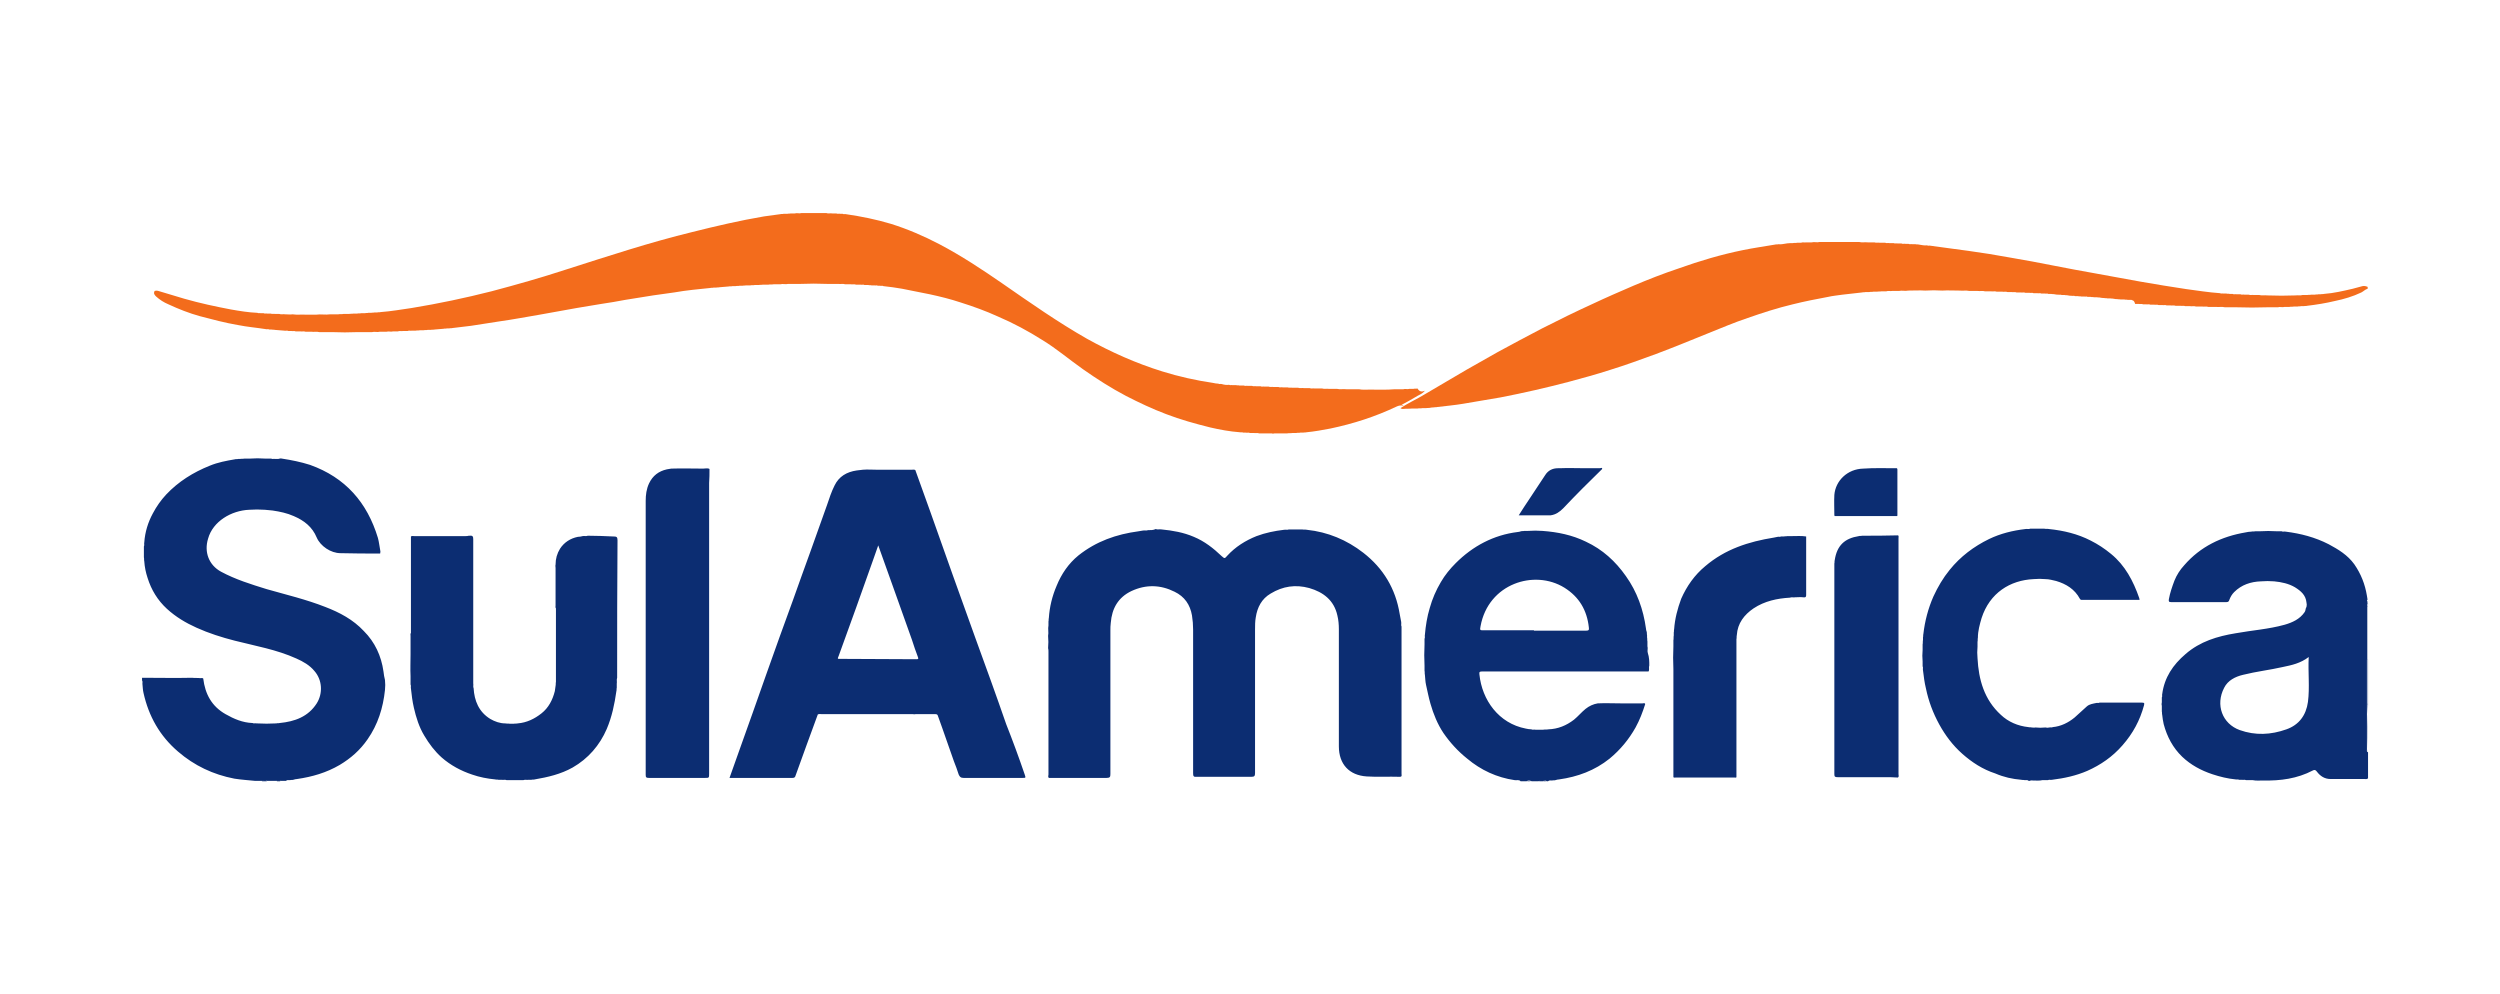 <svg xmlns="http://www.w3.org/2000/svg" width="176" height="70" viewBox="0 0 176 70" fill="none"><path d="M150.052 21.11C149.974 21.11 149.895 21.11 149.791 21.11C149.713 21.084 149.634 21.11 149.556 21.084C149.478 21.084 149.399 21.084 149.295 21.084C149.217 21.058 149.138 21.084 149.06 21.058C148.982 21.058 148.903 21.058 148.799 21.032C148.721 21.005 148.642 21.032 148.564 21.005C148.486 21.005 148.433 21.005 148.355 21.005C148.277 20.979 148.198 21.005 148.12 20.979C148.042 20.979 147.963 20.979 147.859 20.953C147.781 20.927 147.702 20.953 147.624 20.927C147.546 20.927 147.493 20.927 147.415 20.927C147.337 20.901 147.258 20.927 147.18 20.901C147.102 20.901 147.049 20.901 146.971 20.901C146.893 20.849 146.815 20.901 146.736 20.875C146.658 20.875 146.606 20.875 146.527 20.875C146.449 20.849 146.371 20.875 146.292 20.849C146.214 20.849 146.162 20.849 146.083 20.849C146.005 20.797 145.927 20.849 145.848 20.823C145.77 20.823 145.692 20.823 145.587 20.797C145.509 20.77 145.431 20.797 145.352 20.77C145.274 20.77 145.222 20.77 145.143 20.77C145.065 20.718 144.987 20.77 144.909 20.744C144.83 20.744 144.752 20.744 144.647 20.718C144.569 20.692 144.491 20.718 144.412 20.692C144.334 20.692 144.282 20.692 144.204 20.692C144.125 20.64 144.047 20.692 143.969 20.666C143.89 20.666 143.786 20.666 143.707 20.666C143.629 20.614 143.525 20.666 143.42 20.64C143.342 20.64 143.237 20.64 143.159 20.64C143.081 20.588 142.976 20.64 142.872 20.614C142.768 20.614 142.663 20.614 142.585 20.614C142.48 20.561 142.376 20.614 142.245 20.588C142.141 20.588 142.036 20.588 141.958 20.588C141.854 20.535 141.723 20.588 141.619 20.561C141.514 20.561 141.41 20.561 141.331 20.561C141.201 20.509 141.07 20.561 140.966 20.535C140.835 20.535 140.705 20.535 140.574 20.535C140.444 20.483 140.287 20.535 140.157 20.509C140.026 20.509 139.869 20.509 139.739 20.509C139.582 20.457 139.399 20.509 139.217 20.483C139.034 20.483 138.851 20.483 138.642 20.483C138.407 20.431 138.172 20.483 137.963 20.457C137.546 20.457 137.128 20.431 136.736 20.457C136.345 20.431 135.927 20.431 135.535 20.457C135.143 20.431 134.752 20.457 134.334 20.457C134.125 20.509 133.916 20.431 133.681 20.483C133.525 20.483 133.368 20.483 133.211 20.483C133.081 20.509 132.924 20.457 132.794 20.509C132.689 20.509 132.559 20.509 132.454 20.509C132.35 20.535 132.245 20.509 132.141 20.535C132.063 20.535 131.958 20.535 131.88 20.535C131.775 20.561 131.697 20.535 131.593 20.561H131.331C131.253 20.588 131.175 20.561 131.096 20.588C130.627 20.64 130.157 20.692 129.713 20.744C129.373 20.797 129.034 20.823 128.694 20.901C127.859 21.058 127.049 21.214 126.214 21.423C125.117 21.684 124.073 22.024 123.029 22.389C122.089 22.703 121.175 23.094 120.261 23.46C119.034 23.956 117.833 24.452 116.58 24.922C115.509 25.313 114.439 25.705 113.342 26.044C112.376 26.358 111.41 26.619 110.444 26.88C108.851 27.298 107.258 27.663 105.64 27.977C104.778 28.133 103.89 28.264 103.029 28.421C102.428 28.525 101.801 28.577 101.175 28.655C101.096 28.682 101.018 28.655 100.94 28.682C100.862 28.682 100.783 28.682 100.679 28.708C100.6 28.734 100.496 28.708 100.392 28.734C100.313 28.734 100.209 28.734 100.13 28.734C100.026 28.76 99.895 28.734 99.791 28.76C99.66 28.76 99.53 28.76 99.399 28.76C99.217 28.786 99.008 28.76 98.825 28.786C98.773 28.786 98.694 28.812 98.59 28.734C99.138 28.368 99.739 28.107 100.287 27.768C101.279 27.193 102.271 26.593 103.264 26.018C103.995 25.601 104.7 25.209 105.431 24.791C106.475 24.217 107.519 23.669 108.564 23.12C109.739 22.52 110.914 21.945 112.115 21.397C113.055 20.953 114.021 20.535 114.987 20.118C116.031 19.674 117.102 19.256 118.198 18.89C119.66 18.368 121.149 17.924 122.689 17.611C123.446 17.454 124.204 17.35 124.961 17.219C125.039 17.193 125.117 17.219 125.196 17.193C125.378 17.219 125.587 17.167 125.77 17.141C125.848 17.115 125.927 17.141 126.005 17.115C126.083 17.115 126.136 17.115 126.214 17.115C126.318 17.089 126.423 17.115 126.527 17.089C126.606 17.089 126.71 17.089 126.788 17.089C126.919 17.037 127.05 17.089 127.154 17.063C127.284 17.063 127.415 17.063 127.546 17.063C127.728 17.011 127.911 17.089 128.094 17.037H130.888C131.096 17.089 131.279 17.037 131.488 17.063C131.645 17.063 131.801 17.063 131.958 17.063C132.089 17.115 132.219 17.063 132.324 17.089H132.715C132.82 17.141 132.898 17.089 133.003 17.115C133.107 17.115 133.211 17.115 133.316 17.115C133.394 17.167 133.499 17.115 133.603 17.141H133.864C133.942 17.193 134.047 17.141 134.151 17.167C134.23 17.167 134.282 17.167 134.36 17.167C134.439 17.219 134.543 17.167 134.647 17.193C134.726 17.193 134.778 17.193 134.856 17.193C134.935 17.219 135.013 17.193 135.091 17.219C135.274 17.246 135.483 17.298 135.666 17.272C135.744 17.324 135.822 17.272 135.901 17.298C136.788 17.428 137.676 17.533 138.59 17.663C139.556 17.794 140.522 17.951 141.514 18.133C142.559 18.316 143.603 18.499 144.621 18.708C145.561 18.89 146.501 19.073 147.415 19.23C148.512 19.439 149.608 19.622 150.705 19.83C151.775 20.013 152.846 20.196 153.916 20.353C154.7 20.457 155.509 20.588 156.292 20.64C156.371 20.692 156.449 20.64 156.527 20.666C156.606 20.666 156.658 20.666 156.736 20.666C156.815 20.692 156.893 20.666 156.971 20.692C157.049 20.692 157.102 20.692 157.18 20.692C157.258 20.744 157.363 20.692 157.467 20.718C157.546 20.718 157.624 20.718 157.728 20.718C157.833 20.77 157.911 20.718 158.016 20.744C158.12 20.744 158.224 20.744 158.303 20.744C158.433 20.797 158.564 20.744 158.668 20.77H159.06C159.243 20.823 159.425 20.77 159.608 20.797C160.287 20.823 160.966 20.823 161.619 20.797C161.775 20.77 161.932 20.823 162.089 20.77C162.193 20.77 162.324 20.77 162.428 20.77C162.533 20.744 162.611 20.77 162.715 20.744C162.794 20.744 162.872 20.744 162.976 20.744C163.055 20.718 163.133 20.744 163.211 20.718C163.264 20.718 163.316 20.718 163.368 20.718C163.446 20.692 163.525 20.718 163.603 20.692C164.308 20.64 164.961 20.483 165.64 20.326C165.875 20.274 166.083 20.196 166.318 20.144C166.449 20.118 166.553 20.144 166.684 20.196V20.326C166.501 20.379 166.397 20.509 166.24 20.588C165.64 20.875 165.013 21.058 164.386 21.188C163.734 21.345 163.081 21.449 162.428 21.527C162.35 21.554 162.271 21.527 162.193 21.554C162.115 21.554 162.063 21.554 161.984 21.554C161.906 21.58 161.828 21.554 161.749 21.58C161.671 21.58 161.593 21.58 161.488 21.58C161.384 21.606 161.279 21.58 161.175 21.606C161.07 21.606 160.94 21.606 160.835 21.606C160.679 21.658 160.522 21.58 160.365 21.632C160.13 21.632 159.895 21.632 159.66 21.632C158.903 21.658 158.172 21.658 157.415 21.632C157.154 21.632 156.893 21.632 156.632 21.632C156.423 21.58 156.214 21.632 155.979 21.606H155.457C155.326 21.554 155.17 21.606 155.039 21.58C154.909 21.58 154.752 21.58 154.595 21.58C154.465 21.527 154.308 21.58 154.177 21.554C154.073 21.554 153.942 21.554 153.838 21.554C153.734 21.501 153.629 21.554 153.499 21.527H153.159C153.029 21.475 152.898 21.527 152.794 21.501C152.715 21.501 152.611 21.501 152.533 21.501C152.428 21.449 152.324 21.501 152.219 21.475C152.141 21.475 152.036 21.475 151.958 21.475C151.854 21.423 151.749 21.475 151.645 21.449C151.566 21.449 151.462 21.449 151.384 21.449C151.279 21.397 151.175 21.449 151.07 21.423C150.992 21.423 150.94 21.423 150.862 21.423C150.783 21.371 150.679 21.423 150.574 21.397C150.496 21.397 150.392 21.397 150.313 21.397C150.235 21.11 150.13 21.162 150.052 21.11Z" fill="#F36C1C"></path><path d="M100.313 27.506C100.131 27.741 99.843 27.82 99.608 27.977C99.321 28.159 99.008 28.316 98.668 28.499C98.747 28.499 98.773 28.525 98.799 28.525C98.799 28.551 98.799 28.551 98.773 28.551C98.616 28.525 98.46 28.551 98.303 28.629C96.815 29.334 95.274 29.83 93.655 30.17C93.107 30.274 92.533 30.379 91.984 30.431C91.906 30.457 91.828 30.431 91.749 30.457C91.671 30.457 91.619 30.457 91.54 30.457C91.462 30.483 91.358 30.457 91.253 30.483C91.175 30.483 91.07 30.483 90.992 30.483C90.862 30.509 90.731 30.483 90.627 30.509C90.339 30.509 90.052 30.509 89.739 30.509C89.661 30.535 89.582 30.535 89.53 30.509C89.243 30.509 88.956 30.509 88.642 30.509C88.512 30.457 88.381 30.509 88.277 30.483C88.172 30.483 88.068 30.483 87.99 30.483C87.911 30.431 87.807 30.483 87.702 30.457C87.65 30.457 87.598 30.457 87.52 30.457C87.441 30.405 87.363 30.457 87.285 30.431C86.58 30.379 85.875 30.248 85.196 30.091C84.151 29.83 83.107 29.543 82.089 29.151C81.123 28.786 80.183 28.342 79.269 27.872C78.225 27.324 77.206 26.671 76.24 25.992C75.274 25.313 74.36 24.53 73.368 23.93C72.376 23.303 71.358 22.755 70.261 22.285C69.4 21.893 68.538 21.58 67.624 21.292C66.919 21.057 66.188 20.875 65.457 20.718C64.804 20.587 64.151 20.457 63.499 20.326C63.081 20.248 62.637 20.196 62.193 20.144C62.115 20.091 62.037 20.144 61.958 20.117C61.906 20.117 61.854 20.117 61.802 20.117C61.723 20.065 61.645 20.117 61.567 20.091C61.488 20.091 61.436 20.091 61.358 20.091C61.279 20.065 61.201 20.091 61.123 20.065C61.044 20.065 60.966 20.065 60.862 20.065C60.783 20.013 60.679 20.065 60.574 20.039C60.47 20.039 60.366 20.039 60.261 20.039C60.131 19.987 60 20.039 59.896 20.013C59.765 20.013 59.635 20.013 59.504 20.013C59.347 19.961 59.164 20.013 59.008 19.987C58.747 19.987 58.486 19.987 58.225 19.987C57.598 19.961 56.971 19.961 56.371 19.987C56.084 19.987 55.796 19.987 55.483 19.987C55.3 20.039 55.117 19.961 54.935 20.013C54.778 20.013 54.621 20.013 54.465 20.013C54.334 20.039 54.204 20.013 54.099 20.039C53.969 20.039 53.838 20.039 53.708 20.039C53.603 20.065 53.525 20.039 53.42 20.065C53.316 20.065 53.212 20.065 53.133 20.065C53.029 20.091 52.924 20.065 52.82 20.091C52.715 20.091 52.611 20.091 52.507 20.091C52.428 20.117 52.35 20.091 52.272 20.117C52.193 20.117 52.141 20.117 52.063 20.117C51.984 20.144 51.88 20.117 51.776 20.144C51.697 20.144 51.645 20.144 51.567 20.144C51.488 20.17 51.384 20.144 51.279 20.17C51.071 20.196 50.862 20.196 50.653 20.222C50.574 20.248 50.496 20.222 50.418 20.248C50.366 20.248 50.313 20.248 50.235 20.248C50.157 20.274 50.078 20.248 50 20.274C49.582 20.326 49.164 20.352 48.747 20.405C48.329 20.457 47.885 20.509 47.467 20.587C46.971 20.666 46.475 20.718 45.979 20.796C45.326 20.901 44.674 21.005 44.021 21.11C43.447 21.214 42.898 21.319 42.324 21.397C41.749 21.501 41.175 21.58 40.6 21.684C39.739 21.841 38.851 21.997 37.99 22.154C37.05 22.311 36.11 22.494 35.17 22.624C34.491 22.729 33.838 22.833 33.159 22.937C32.715 22.99 32.298 23.042 31.854 23.094C31.776 23.12 31.697 23.094 31.619 23.12C31.567 23.12 31.514 23.12 31.462 23.12C31.384 23.146 31.305 23.12 31.227 23.146C31.018 23.172 30.809 23.172 30.601 23.198C30.522 23.224 30.418 23.198 30.313 23.224C30.235 23.224 30.183 23.224 30.105 23.224C30.026 23.251 29.922 23.224 29.817 23.251C29.739 23.251 29.634 23.251 29.556 23.251C29.478 23.277 29.373 23.251 29.269 23.277C29.191 23.277 29.086 23.277 29.008 23.277C28.903 23.303 28.799 23.251 28.695 23.303C28.59 23.303 28.486 23.303 28.381 23.303C28.251 23.329 28.12 23.277 28.016 23.329C27.911 23.329 27.781 23.329 27.676 23.329C27.52 23.381 27.363 23.303 27.206 23.355C27.05 23.355 26.893 23.355 26.736 23.355C26.553 23.407 26.371 23.329 26.188 23.381C25.849 23.381 25.509 23.381 25.17 23.381C24.569 23.407 23.969 23.407 23.394 23.381C23.081 23.381 22.768 23.381 22.48 23.381C22.298 23.329 22.115 23.381 21.932 23.355C21.802 23.355 21.645 23.355 21.514 23.355C21.384 23.303 21.253 23.355 21.149 23.329C21.044 23.329 20.914 23.329 20.809 23.329C20.705 23.277 20.627 23.329 20.522 23.303C20.444 23.303 20.392 23.303 20.313 23.303C20.209 23.251 20.105 23.303 20 23.277C19.791 23.251 19.556 23.251 19.347 23.224C19.269 23.198 19.191 23.224 19.112 23.198C19.06 23.198 19.008 23.198 18.956 23.198C18.877 23.146 18.799 23.198 18.721 23.172C18.068 23.068 17.415 23.016 16.762 22.885C15.849 22.729 14.961 22.494 14.073 22.259C13.316 22.05 12.585 21.762 11.854 21.423C11.54 21.292 11.253 21.11 10.992 20.875C10.888 20.77 10.783 20.666 10.888 20.483C10.966 20.457 11.07 20.457 11.149 20.483C11.749 20.666 12.376 20.849 12.976 21.031C14.073 21.345 15.17 21.58 16.266 21.788C16.867 21.893 17.494 21.997 18.12 22.023C18.198 22.076 18.277 22.023 18.355 22.05C18.433 22.05 18.486 22.05 18.564 22.05C18.642 22.102 18.721 22.05 18.799 22.076C18.877 22.076 18.982 22.076 19.06 22.076C19.165 22.128 19.269 22.076 19.373 22.102H19.661C19.791 22.154 19.948 22.102 20.078 22.128C20.261 22.128 20.418 22.154 20.601 22.128C20.914 22.18 21.227 22.128 21.567 22.154C21.802 22.154 22.011 22.154 22.245 22.154C22.585 22.102 22.924 22.18 23.238 22.128C23.42 22.128 23.629 22.128 23.812 22.128C23.943 22.102 24.073 22.128 24.178 22.102C24.308 22.102 24.439 22.102 24.569 22.102C24.674 22.076 24.778 22.102 24.883 22.076C24.961 22.076 25.065 22.076 25.144 22.076C25.222 22.05 25.326 22.076 25.431 22.05C25.509 22.05 25.614 22.05 25.692 22.05C25.77 22.023 25.849 22.05 25.927 22.023C26.005 22.023 26.058 22.023 26.136 22.023C26.214 21.997 26.292 22.023 26.371 21.997C26.423 21.997 26.475 21.997 26.553 21.997C26.632 21.971 26.71 21.997 26.788 21.971C27.52 21.919 28.251 21.788 28.982 21.684C30.888 21.371 32.742 20.979 34.595 20.509C36.371 20.039 38.12 19.543 39.87 18.969C42.82 18.029 45.744 17.063 48.747 16.332C50.418 15.914 52.089 15.522 53.786 15.235C54.178 15.183 54.543 15.13 54.935 15.078C55.013 15.052 55.091 15.078 55.17 15.052C55.248 15.052 55.352 15.052 55.431 15.052C55.509 15.026 55.587 15.052 55.666 15.026C55.77 15.026 55.875 15.026 55.953 15.026C56.11 14.974 56.266 15.052 56.423 15C56.997 15 57.598 15 58.172 15C58.303 15.052 58.459 15 58.59 15.026C58.694 15.026 58.799 15.026 58.877 15.026C58.956 15.078 59.06 15.026 59.164 15.052H59.321C59.4 15.104 59.478 15.052 59.556 15.078C60.627 15.235 61.671 15.444 62.715 15.757C63.89 16.123 65.039 16.619 66.136 17.193C67.676 18.003 69.138 18.969 70.574 19.961C72.533 21.319 74.465 22.676 76.527 23.851C78.225 24.791 79.974 25.574 81.828 26.149C83.003 26.514 84.178 26.776 85.405 26.958C85.535 26.984 85.64 27.01 85.77 27.01C85.849 27.063 85.927 27.01 86.005 27.037C86.188 27.089 86.345 27.115 86.527 27.089C86.606 27.141 86.684 27.089 86.762 27.115C86.841 27.115 86.919 27.115 87.023 27.115C87.102 27.141 87.18 27.115 87.258 27.141C87.363 27.141 87.467 27.141 87.572 27.141C87.65 27.193 87.755 27.141 87.859 27.167C87.963 27.167 88.068 27.167 88.146 27.167C88.251 27.219 88.329 27.167 88.433 27.193C88.538 27.193 88.642 27.193 88.747 27.193C88.825 27.245 88.93 27.193 89.034 27.219C89.138 27.219 89.243 27.219 89.321 27.219C89.426 27.271 89.53 27.219 89.661 27.245C89.765 27.245 89.896 27.245 90 27.245C90.105 27.298 90.209 27.245 90.313 27.271C90.418 27.271 90.548 27.271 90.653 27.271C90.757 27.324 90.888 27.271 90.992 27.298C91.123 27.298 91.253 27.298 91.384 27.298C91.514 27.35 91.671 27.298 91.802 27.324C91.932 27.324 92.063 27.324 92.193 27.324C92.324 27.376 92.454 27.324 92.559 27.35C92.742 27.35 92.898 27.35 93.081 27.35C93.238 27.402 93.394 27.35 93.551 27.376C93.734 27.376 93.916 27.376 94.125 27.376C94.334 27.428 94.543 27.376 94.778 27.402C95.065 27.402 95.379 27.402 95.666 27.402C95.927 27.454 96.162 27.428 96.423 27.428C97.023 27.428 97.624 27.454 98.198 27.402C98.407 27.402 98.616 27.402 98.799 27.402C98.93 27.35 99.086 27.428 99.217 27.376H99.504C99.582 27.35 99.687 27.376 99.791 27.35C99.948 27.611 100.131 27.585 100.313 27.506Z" fill="#F36C1C"></path><path d="M19.843 32.285C20.522 32.389 21.175 32.52 21.828 32.728C24.308 33.616 25.849 35.365 26.606 37.872C26.684 38.159 26.71 38.447 26.762 38.708C26.788 38.786 26.788 38.89 26.762 38.969C25.823 38.969 24.909 38.969 23.969 38.943C23.29 38.943 22.559 38.447 22.298 37.846C21.984 37.089 21.41 36.645 20.679 36.332C20.209 36.123 19.713 36.018 19.191 35.94C19.008 35.914 18.825 35.914 18.642 35.888C18.277 35.862 17.911 35.862 17.546 35.888C16.292 35.94 14.987 36.697 14.648 37.924C14.36 38.864 14.7 39.778 15.561 40.248C16.58 40.796 17.676 41.136 18.773 41.475C20.157 41.867 21.567 42.206 22.898 42.728C23.916 43.12 24.856 43.616 25.614 44.426C26.397 45.209 26.841 46.175 26.997 47.272C27.023 47.48 27.05 47.689 27.102 47.872C27.128 48.107 27.128 48.342 27.102 48.577C26.971 49.83 26.606 51.005 25.875 52.05C25.352 52.807 24.7 53.381 23.916 53.851C22.977 54.4 21.984 54.687 20.914 54.843C20.835 54.843 20.731 54.87 20.653 54.896C20.574 54.922 20.496 54.896 20.418 54.922C20.313 54.922 20.209 54.896 20.131 54.974H19.765C19.687 54.948 19.582 54.948 19.504 54.974H18.825C18.695 54.948 18.59 54.948 18.459 54.974H17.963C17.467 54.922 16.997 54.896 16.501 54.817C15.013 54.53 13.681 53.903 12.533 52.911C11.253 51.815 10.47 50.431 10.104 48.786C10.052 48.577 10.052 48.368 10.026 48.133C10.026 48.055 10.052 47.977 10 47.898V47.715C11.175 47.715 12.35 47.742 13.525 47.715C13.708 47.742 13.916 47.715 14.099 47.742C14.178 47.742 14.256 47.715 14.308 47.768C14.439 48.864 14.909 49.726 15.875 50.274C16.475 50.614 17.076 50.875 17.781 50.901C17.859 50.953 17.963 50.901 18.068 50.927C18.538 50.953 19.008 50.953 19.452 50.927C19.53 50.901 19.608 50.927 19.687 50.901C20.757 50.796 21.697 50.457 22.298 49.517C22.741 48.812 22.689 47.872 22.141 47.245C21.802 46.828 21.332 46.567 20.862 46.358C19.478 45.731 17.963 45.47 16.527 45.104C15.614 44.87 14.7 44.582 13.838 44.191C13.081 43.851 12.376 43.433 11.749 42.859C11.097 42.258 10.653 41.527 10.392 40.692C10.261 40.3 10.183 39.909 10.157 39.517C10.13 39.413 10.157 39.334 10.13 39.23C10.13 38.969 10.13 38.708 10.13 38.473C10.183 38.368 10.13 38.29 10.157 38.185C10.209 37.454 10.418 36.776 10.757 36.149C11.018 35.653 11.332 35.209 11.697 34.817C12.559 33.903 13.603 33.251 14.778 32.781C15.352 32.546 15.927 32.441 16.527 32.337C16.606 32.311 16.684 32.337 16.762 32.311C16.815 32.311 16.841 32.311 16.893 32.311C16.997 32.285 17.102 32.311 17.206 32.285H17.598C17.963 32.258 18.303 32.258 18.668 32.285C18.799 32.285 18.956 32.285 19.086 32.285C19.191 32.337 19.269 32.285 19.373 32.311C19.452 32.311 19.504 32.311 19.582 32.311C19.687 32.285 19.765 32.258 19.843 32.285ZM142.298 54.896C142.376 54.922 142.454 54.896 142.533 54.922C142.637 54.922 142.742 54.896 142.82 54.974H142.898C142.977 54.922 143.055 54.948 143.133 54.948C143.342 54.948 143.577 54.974 143.786 54.922C143.916 54.922 144.047 54.922 144.178 54.922C144.256 54.87 144.36 54.922 144.465 54.896C145.326 54.791 146.162 54.608 146.945 54.269C147.885 53.851 148.721 53.277 149.426 52.467C150.157 51.632 150.653 50.718 150.94 49.648C150.992 49.465 150.914 49.465 150.783 49.465C149.791 49.465 148.799 49.465 147.807 49.465C147.728 49.517 147.65 49.465 147.572 49.491C147.337 49.543 147.102 49.569 146.919 49.726C146.632 49.987 146.345 50.248 146.057 50.509C145.614 50.875 145.091 51.136 144.517 51.188C144.439 51.24 144.36 51.188 144.282 51.214C144.178 51.24 144.099 51.24 143.995 51.214C143.76 51.24 143.525 51.24 143.29 51.214C143.212 51.24 143.133 51.214 143.029 51.214C142.95 51.188 142.872 51.214 142.794 51.188C142.063 51.11 141.384 50.822 140.862 50.326C139.687 49.256 139.295 47.846 139.217 46.332C139.191 46.071 139.191 45.809 139.217 45.522C139.217 45.418 139.217 45.287 139.217 45.183C139.243 45.104 139.217 45 139.243 44.896C139.243 44.426 139.373 43.956 139.504 43.512C140.078 41.736 141.514 40.849 143.159 40.77C143.446 40.744 143.734 40.744 143.995 40.77C144.256 40.77 144.517 40.849 144.752 40.901C145.457 41.11 146.057 41.475 146.423 42.154C146.475 42.232 146.501 42.232 146.58 42.232C147.911 42.232 149.269 42.232 150.627 42.232C150.627 42.18 150.601 42.128 150.601 42.102C150.183 40.901 149.608 39.804 148.616 38.995C148.172 38.629 147.702 38.316 147.18 38.055C146.266 37.585 145.274 37.35 144.256 37.245C144.151 37.219 144.021 37.245 143.916 37.219C143.577 37.219 143.238 37.219 142.924 37.219C142.82 37.272 142.715 37.219 142.585 37.245C141.697 37.35 140.836 37.559 140.026 37.95C138.956 38.473 138.016 39.178 137.258 40.117C136.789 40.692 136.423 41.319 136.11 41.997C135.744 42.833 135.509 43.721 135.405 44.635C135.379 44.713 135.405 44.791 135.379 44.87C135.379 44.922 135.379 44.974 135.379 45.052C135.352 45.157 135.379 45.261 135.352 45.365C135.352 45.496 135.352 45.627 135.352 45.757C135.326 46.018 135.326 46.306 135.352 46.567V46.906C135.405 46.984 135.352 47.089 135.379 47.193C135.431 47.611 135.483 48.055 135.587 48.473C135.77 49.36 136.084 50.196 136.527 51.005C136.945 51.762 137.467 52.467 138.146 53.068C138.825 53.668 139.582 54.164 140.47 54.452C141.071 54.713 141.671 54.843 142.298 54.896ZM166.658 46.436C166.658 46.462 166.684 46.462 166.71 46.436V42.728C166.71 42.702 166.684 42.702 166.658 42.728V46.436ZM166.684 49.569C166.658 49.543 166.658 49.543 166.632 49.569C166.632 50.64 166.632 51.71 166.632 52.755C166.632 52.833 166.606 52.911 166.684 52.963V49.569ZM166.684 46.436C166.658 46.436 166.658 46.436 166.632 46.436C166.632 47.48 166.632 48.525 166.632 49.569C166.658 49.569 166.658 49.569 166.684 49.569V46.436ZM18.799 55C18.668 54.948 18.564 54.922 18.433 55H18.799ZM107.833 55C107.702 54.948 107.598 54.922 107.467 55H107.833ZM108.642 55C108.668 54.974 108.668 54.974 108.642 54.974C108.538 54.974 108.433 54.948 108.329 55H108.642ZM166.658 42.493C166.658 42.52 166.684 42.52 166.684 42.493V42.232C166.684 42.232 166.658 42.232 166.632 42.232C166.658 42.311 166.658 42.415 166.658 42.493ZM19.739 55C19.661 54.922 19.556 54.948 19.478 55H19.739ZM108.877 55C108.825 54.922 108.721 54.974 108.668 54.974V55H108.877ZM166.658 42.493C166.658 42.572 166.658 42.65 166.658 42.728C166.658 42.728 166.684 42.728 166.71 42.728V42.493C166.684 42.493 166.658 42.493 166.658 42.493ZM80.809 37.324C80.705 37.376 80.574 37.324 80.47 37.35C80.365 37.376 80.261 37.376 80.157 37.402C78.59 37.611 77.18 38.107 75.927 39.099C75.222 39.674 74.726 40.405 74.386 41.24C74.073 41.971 73.89 42.728 73.838 43.512C73.812 43.59 73.838 43.668 73.812 43.747C73.812 43.851 73.812 43.956 73.812 44.034C73.76 44.269 73.838 44.53 73.786 44.765C73.812 45.052 73.812 45.339 73.786 45.627C73.812 45.705 73.812 45.809 73.812 45.888C73.812 48.76 73.812 51.658 73.812 54.53C73.812 54.608 73.76 54.687 73.838 54.765C73.916 54.765 73.995 54.765 74.073 54.765C75.353 54.765 76.632 54.765 77.911 54.765C78.146 54.765 78.172 54.687 78.172 54.478C78.172 51.11 78.172 47.768 78.172 44.4C78.172 44.217 78.172 44.034 78.198 43.851C78.277 42.833 78.721 42.05 79.661 41.606C80.679 41.136 81.697 41.162 82.689 41.658C83.394 41.997 83.786 42.572 83.916 43.329C83.969 43.668 83.995 43.982 83.995 44.321C83.995 47.689 83.995 51.057 83.995 54.426C83.995 54.635 84.021 54.713 84.256 54.687C85.535 54.687 86.815 54.687 88.094 54.687C88.303 54.687 88.355 54.635 88.355 54.426C88.355 51.057 88.355 47.689 88.355 44.321C88.355 44.034 88.355 43.747 88.407 43.459C88.512 42.755 88.825 42.154 89.452 41.788C90.313 41.266 91.201 41.136 92.167 41.397C93.159 41.684 93.916 42.258 94.151 43.329C94.23 43.642 94.256 43.982 94.256 44.295C94.256 47.037 94.256 49.804 94.256 52.546C94.256 53.799 94.987 54.582 96.214 54.661C96.997 54.713 97.755 54.661 98.538 54.687C98.721 54.687 98.668 54.582 98.668 54.478C98.668 53.512 98.668 52.546 98.668 51.58C98.668 49.099 98.668 46.593 98.668 44.112C98.616 44.008 98.668 43.903 98.642 43.773C98.616 43.59 98.564 43.407 98.538 43.224C98.251 41.449 97.389 40.013 95.979 38.916C94.804 38.003 93.473 37.454 92.01 37.298C91.906 37.272 91.775 37.298 91.671 37.272C91.358 37.272 91.044 37.272 90.731 37.272C90.627 37.324 90.522 37.272 90.392 37.298C89.739 37.376 89.086 37.507 88.46 37.742C87.676 38.055 86.971 38.499 86.397 39.125C86.214 39.334 86.214 39.334 86.005 39.151C85.431 38.603 84.804 38.107 84.047 37.794C83.316 37.48 82.559 37.35 81.775 37.272C81.645 37.245 81.488 37.298 81.358 37.245C81.201 37.324 81.018 37.324 80.809 37.324ZM41.384 37.715C41.253 37.768 41.123 37.715 41.018 37.742C40.914 37.768 40.809 37.794 40.679 37.794C40.157 37.898 39.713 38.185 39.426 38.629C39.217 38.969 39.112 39.334 39.112 39.752C39.086 39.83 39.112 39.909 39.112 39.987C39.112 40.875 39.112 41.736 39.112 42.624C39.112 42.702 39.086 42.755 39.138 42.833C39.138 43.929 39.138 45 39.138 46.097C39.138 46.723 39.138 47.35 39.138 48.003C39.112 48.107 39.138 48.185 39.112 48.29C39.086 48.42 39.086 48.525 39.06 48.655C38.903 49.282 38.616 49.83 38.12 50.222C37.624 50.614 37.076 50.875 36.449 50.927C36.345 50.953 36.266 50.927 36.162 50.953C36.084 50.953 35.979 50.953 35.901 50.953C35.796 50.927 35.692 50.953 35.561 50.927C35.196 50.927 34.83 50.796 34.517 50.614C33.708 50.117 33.394 49.334 33.342 48.447C33.29 48.342 33.342 48.238 33.316 48.107C33.316 47.924 33.316 47.768 33.316 47.585C33.316 44.373 33.316 41.188 33.316 37.977C33.316 37.794 33.29 37.689 33.081 37.715C33.055 37.715 33.029 37.715 33.003 37.715C32.924 37.742 32.846 37.742 32.768 37.742C31.567 37.742 30.366 37.742 29.165 37.742C29.086 37.742 29.008 37.715 28.93 37.768C28.93 38.995 28.93 40.222 28.93 41.449C28.93 42.493 28.93 43.512 28.93 44.556C28.877 44.635 28.903 44.687 28.903 44.765C28.903 45.183 28.903 45.6 28.903 46.044C28.903 46.567 28.877 47.089 28.903 47.611C28.903 47.794 28.903 47.977 28.903 48.185C28.956 48.29 28.903 48.368 28.93 48.473C28.982 48.943 29.034 49.386 29.138 49.83C29.295 50.509 29.504 51.188 29.869 51.788C30.209 52.363 30.601 52.885 31.097 53.329C31.723 53.877 32.454 54.269 33.238 54.53C33.76 54.713 34.308 54.817 34.856 54.87C34.935 54.896 35.013 54.87 35.091 54.896C35.17 54.896 35.222 54.896 35.3 54.896C35.431 54.922 35.561 54.87 35.666 54.922C36.057 54.922 36.449 54.922 36.841 54.922C36.971 54.87 37.102 54.922 37.206 54.896C37.285 54.896 37.337 54.896 37.415 54.896C37.493 54.87 37.572 54.896 37.65 54.87C38.564 54.713 39.478 54.504 40.313 54.034C41.41 53.407 42.219 52.467 42.715 51.319C43.081 50.457 43.264 49.569 43.394 48.655C43.42 48.577 43.394 48.499 43.42 48.42C43.42 48.316 43.42 48.212 43.42 48.133C43.447 48.003 43.394 47.846 43.447 47.715C43.447 47.689 43.447 47.663 43.447 47.637C43.447 44.426 43.447 41.214 43.473 38.029C43.473 37.794 43.394 37.768 43.185 37.768C42.559 37.742 41.984 37.715 41.384 37.715ZM49.948 33.016C49.817 32.937 49.661 32.99 49.504 32.99C48.747 32.99 48.016 32.964 47.258 32.99C47.154 33.016 47.05 33.016 46.945 33.042C46.371 33.172 45.953 33.486 45.692 34.034C45.509 34.426 45.457 34.843 45.457 35.261C45.457 41.684 45.457 48.107 45.457 54.556C45.457 54.739 45.509 54.765 45.692 54.765C46.997 54.765 48.329 54.765 49.635 54.765C49.922 54.765 49.922 54.765 49.922 54.452C49.922 47.637 49.922 40.822 49.922 34.008C49.948 33.668 49.948 33.355 49.948 33.016ZM117.859 44.295C117.833 44.373 117.859 44.452 117.833 44.53C117.833 44.608 117.833 44.661 117.833 44.739C117.807 44.843 117.833 44.974 117.807 45.078C117.807 45.209 117.807 45.365 117.807 45.496C117.781 46.044 117.781 46.567 117.807 47.115C117.807 49.648 117.807 52.18 117.807 54.713C117.859 54.765 117.911 54.739 117.963 54.739C119.347 54.739 120.731 54.739 122.115 54.739C122.167 54.739 122.219 54.765 122.245 54.713C122.245 54.661 122.245 54.608 122.245 54.556C122.245 51.423 122.245 48.316 122.245 45.183C122.245 45.13 122.245 45.052 122.245 45C122.272 44.896 122.245 44.817 122.272 44.713C122.324 43.877 122.794 43.277 123.446 42.833C124.23 42.311 125.118 42.128 126.005 42.076C126.136 42.023 126.266 42.076 126.371 42.05C126.554 42.05 126.762 42.023 126.945 42.05C127.154 42.076 127.154 41.997 127.154 41.841C127.154 40.483 127.154 39.125 127.154 37.768C126.815 37.715 126.501 37.742 126.162 37.742C126.057 37.742 125.927 37.742 125.822 37.742C125.744 37.768 125.666 37.742 125.587 37.768C125.509 37.768 125.431 37.768 125.379 37.768C125.3 37.82 125.222 37.768 125.144 37.794C125.065 37.82 124.961 37.82 124.883 37.846C123.107 38.133 121.462 38.655 120.052 39.856C119.295 40.483 118.747 41.266 118.355 42.154C118.094 42.859 117.911 43.564 117.859 44.295ZM131.097 37.715C131.018 37.742 130.94 37.715 130.862 37.742C129.869 37.898 129.321 38.394 129.164 39.439C129.138 39.517 129.164 39.595 129.138 39.674C129.138 39.7 129.138 39.726 129.138 39.752C129.138 44.661 129.138 49.569 129.138 54.504C129.138 54.687 129.191 54.713 129.373 54.713C130.47 54.713 131.54 54.713 132.637 54.713C132.95 54.713 133.29 54.713 133.603 54.739C133.708 54.687 133.655 54.582 133.655 54.504C133.655 48.969 133.655 43.433 133.655 37.898C133.655 37.82 133.681 37.742 133.629 37.689C132.742 37.715 131.906 37.715 131.097 37.715ZM129.138 34.843C129.112 35.313 129.138 35.783 129.138 36.279C129.138 36.306 129.164 36.306 129.164 36.332C129.843 36.332 130.496 36.332 131.175 36.332C131.984 36.332 132.768 36.332 133.551 36.332C133.577 36.306 133.577 36.306 133.577 36.279C133.577 35.209 133.577 34.138 133.577 33.068C133.577 32.99 133.551 32.937 133.446 32.963C132.689 32.963 131.932 32.937 131.175 32.99C130.052 33.016 129.217 33.851 129.138 34.843ZM112.794 33.016C112.794 32.885 112.689 32.963 112.637 32.963C112.298 32.963 111.932 32.963 111.593 32.963C110.992 32.963 110.392 32.937 109.817 32.963C109.765 32.963 109.739 32.963 109.687 32.963C109.295 32.963 108.982 33.12 108.773 33.459C108.407 34.034 108.016 34.582 107.65 35.157C107.415 35.522 107.154 35.888 106.919 36.279C107.598 36.279 108.251 36.279 108.93 36.279C109.008 36.279 109.086 36.279 109.164 36.279C109.53 36.227 109.791 36.044 110.052 35.783C110.94 34.843 111.854 33.929 112.794 33.016ZM162.48 49.413C162.611 48.394 162.48 47.35 162.533 46.253C161.958 46.697 161.332 46.828 160.705 46.958C159.791 47.167 158.851 47.272 157.911 47.507C157.363 47.637 156.841 47.898 156.58 48.42C155.953 49.621 156.449 50.953 157.676 51.397C158.773 51.788 159.869 51.736 160.966 51.345C161.854 51.031 162.35 50.352 162.48 49.413ZM166.684 52.728C166.684 52.807 166.658 52.885 166.71 52.963V54.791C166.632 54.87 166.554 54.843 166.449 54.843C165.666 54.843 164.856 54.843 164.073 54.843C163.655 54.843 163.342 54.635 163.107 54.321C163.029 54.217 162.95 54.164 162.82 54.243C161.723 54.817 160.548 54.974 159.321 54.948C159.086 54.948 158.825 54.974 158.59 54.922C158.433 54.922 158.277 54.922 158.12 54.922C158.016 54.87 157.937 54.922 157.833 54.896H157.624C157.546 54.843 157.467 54.896 157.389 54.87C156.841 54.817 156.292 54.687 155.744 54.504C154.961 54.243 154.23 53.851 153.629 53.277C152.977 52.65 152.559 51.867 152.324 50.979C152.272 50.77 152.245 50.535 152.219 50.326C152.193 50.248 152.219 50.17 152.193 50.091C152.193 49.961 152.193 49.83 152.193 49.7C152.167 49.621 152.167 49.517 152.193 49.439C152.193 49.334 152.193 49.204 152.193 49.099C152.245 49.021 152.193 48.943 152.219 48.864C152.376 47.689 152.977 46.802 153.864 46.044C154.883 45.157 156.11 44.791 157.389 44.582C158.538 44.373 159.713 44.295 160.836 43.982C161.384 43.825 161.906 43.59 162.245 43.094C162.324 42.99 162.298 42.833 162.376 42.728C162.402 42.624 162.402 42.52 162.376 42.415C162.324 41.893 161.984 41.606 161.567 41.345C161.123 41.084 160.627 40.979 160.104 40.927C159.791 40.901 159.478 40.901 159.165 40.927C158.46 40.953 157.807 41.162 157.285 41.684C157.128 41.841 157.024 42.023 156.945 42.232C156.919 42.337 156.867 42.389 156.736 42.389C155.431 42.389 154.151 42.389 152.846 42.389C152.689 42.389 152.663 42.337 152.689 42.18C152.768 41.736 152.924 41.292 153.081 40.875C153.238 40.483 153.473 40.117 153.76 39.804C154.909 38.473 156.397 37.768 158.094 37.48C158.225 37.454 158.355 37.428 158.486 37.428C158.564 37.402 158.668 37.428 158.773 37.402C158.877 37.402 158.982 37.402 159.06 37.402C159.478 37.376 159.896 37.376 160.313 37.402C160.418 37.402 160.522 37.402 160.627 37.402C160.705 37.454 160.809 37.402 160.914 37.428C161.958 37.559 162.977 37.82 163.943 38.316C164.621 38.681 165.274 39.073 165.744 39.726C166.214 40.405 166.501 41.136 166.632 41.945C166.658 42.05 166.658 42.154 166.684 42.285C166.71 42.363 166.684 42.467 166.71 42.572C166.71 42.65 166.71 42.728 166.71 42.833C166.71 44.06 166.71 45.287 166.71 46.514C166.71 47.559 166.71 48.603 166.71 49.648C166.658 50.614 166.658 51.684 166.684 52.728ZM111.645 44.4C111.854 44.4 111.88 44.347 111.854 44.164C111.723 42.963 111.175 42.023 110.131 41.371C108.016 40.065 104.778 41.084 104.23 44.086C104.178 44.373 104.178 44.373 104.465 44.373H107.99V44.4C109.217 44.4 110.444 44.4 111.645 44.4ZM116.11 46.854C116.057 46.984 116.136 47.141 116.057 47.272C113.551 47.272 111.071 47.272 108.564 47.272C107.154 47.272 105.744 47.272 104.334 47.272C104.178 47.272 104.125 47.298 104.151 47.48C104.334 49.282 105.509 50.927 107.415 51.292C107.546 51.319 107.676 51.345 107.807 51.345C107.911 51.397 107.99 51.345 108.094 51.371C108.277 51.371 108.46 51.371 108.642 51.371C108.773 51.345 108.903 51.371 109.008 51.345C109.687 51.319 110.261 51.084 110.809 50.666C111.097 50.431 111.332 50.144 111.619 49.909C111.88 49.7 112.167 49.569 112.48 49.517C113.003 49.491 113.551 49.517 114.073 49.517C114.595 49.517 115.118 49.517 115.64 49.517C115.692 49.517 115.796 49.465 115.822 49.569C115.64 50.144 115.431 50.692 115.144 51.214C114.674 52.05 114.073 52.781 113.316 53.407C112.272 54.243 111.071 54.687 109.765 54.87C109.687 54.87 109.582 54.896 109.504 54.922C109.426 54.948 109.347 54.922 109.269 54.948C109.165 54.948 109.06 54.922 108.982 55H108.851C108.773 54.948 108.695 55 108.616 54.974C108.512 54.974 108.407 54.948 108.303 55H107.807C107.676 54.974 107.572 54.974 107.441 55H107.05C106.945 54.87 106.762 54.948 106.632 54.922C105.379 54.739 104.256 54.217 103.29 53.407C102.637 52.885 102.089 52.285 101.619 51.606C101.201 50.979 100.914 50.274 100.705 49.543C100.574 49.099 100.496 48.655 100.392 48.212C100.339 47.977 100.339 47.742 100.313 47.507C100.287 47.428 100.313 47.324 100.287 47.219C100.287 47.115 100.287 46.984 100.287 46.88C100.261 46.384 100.261 45.862 100.287 45.365C100.287 45.235 100.287 45.104 100.287 44.974C100.339 44.87 100.287 44.791 100.313 44.687C100.366 44.06 100.47 43.407 100.653 42.807C100.836 42.154 101.097 41.553 101.436 40.979C101.723 40.483 102.089 40.039 102.48 39.648C103.681 38.447 105.144 37.663 106.841 37.454C106.919 37.454 106.997 37.428 107.076 37.402C107.154 37.376 107.232 37.402 107.311 37.376C107.389 37.376 107.467 37.376 107.572 37.376C107.911 37.35 108.251 37.35 108.59 37.376C109.661 37.454 110.679 37.663 111.645 38.133C112.82 38.681 113.734 39.517 114.465 40.561C115.248 41.658 115.692 42.911 115.875 44.243C115.875 44.321 115.901 44.4 115.927 44.478C115.953 44.556 115.927 44.635 115.953 44.713C115.953 44.765 115.953 44.817 115.953 44.87C115.979 44.974 115.953 45.052 115.979 45.157C115.979 45.261 115.979 45.392 115.979 45.496C116.031 45.653 115.953 45.809 116.005 45.966C116.11 46.279 116.11 46.567 116.11 46.854ZM64.517 46.41C64.647 46.41 64.674 46.384 64.621 46.253C64.465 45.862 64.334 45.444 64.204 45.052C63.42 42.859 62.637 40.64 61.828 38.394C61.697 38.76 61.593 39.047 61.488 39.36C60.679 41.632 59.87 43.929 59.034 46.201C59.008 46.279 58.903 46.41 59.112 46.384C60.914 46.384 62.715 46.41 64.517 46.41ZM72.141 54.53C72.219 54.765 72.219 54.765 71.984 54.765C70.6 54.765 69.217 54.765 67.833 54.765C67.624 54.765 67.572 54.687 67.493 54.53C67.389 54.217 67.285 53.903 67.154 53.59C66.971 53.094 66.815 52.598 66.632 52.102C66.423 51.527 66.24 50.953 66.031 50.405C66.005 50.3 65.953 50.274 65.823 50.274C65.379 50.274 64.909 50.274 64.465 50.274C64.386 50.3 64.308 50.274 64.23 50.274C62.089 50.274 59.948 50.274 57.833 50.274C57.755 50.274 57.65 50.248 57.572 50.3C57.311 51.005 57.05 51.736 56.788 52.441C56.527 53.172 56.266 53.903 56.005 54.608C55.979 54.713 55.927 54.765 55.796 54.765C54.334 54.765 52.872 54.765 51.41 54.765C51.41 54.765 51.384 54.765 51.358 54.765C51.593 54.112 51.828 53.433 52.063 52.781C52.376 51.893 52.689 51.031 53.003 50.144C53.316 49.256 53.629 48.368 53.943 47.48C54.256 46.593 54.569 45.731 54.883 44.843C55.196 43.982 55.509 43.12 55.822 42.258C56.24 41.11 56.632 39.961 57.05 38.838C57.441 37.742 57.833 36.645 58.224 35.548C58.381 35.078 58.538 34.608 58.747 34.191C59.06 33.538 59.608 33.224 60.313 33.12C60.47 33.094 60.6 33.094 60.757 33.068C61.071 33.042 61.384 33.068 61.697 33.068C62.533 33.068 63.368 33.068 64.204 33.068C64.282 33.068 64.36 33.042 64.439 33.094C64.804 34.086 65.144 35.078 65.509 36.071C66.553 39.021 67.598 41.971 68.668 44.922C69.4 46.932 70.131 48.943 70.835 50.979C71.279 52.102 71.723 53.303 72.141 54.53Z" fill="#0C2D72"></path></svg>